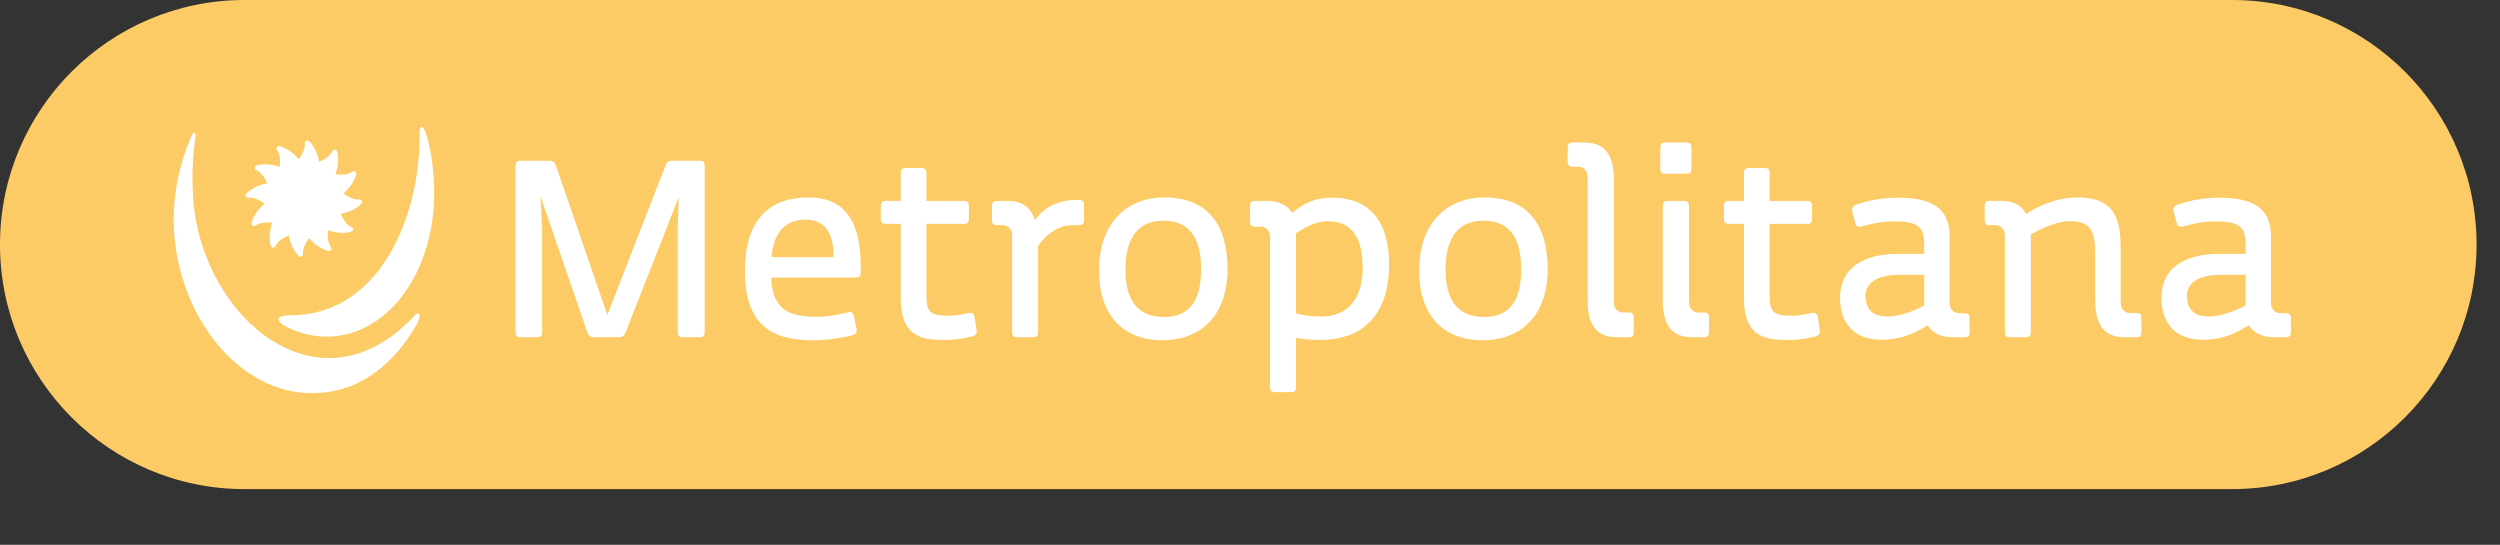 <?xml version="1.0" encoding="utf-8"?>
<!-- Generator: Adobe Illustrator 16.0.0, SVG Export Plug-In . SVG Version: 6.00 Build 0)  -->
<!DOCTYPE svg PUBLIC "-//W3C//DTD SVG 1.1//EN" "http://www.w3.org/Graphics/SVG/1.1/DTD/svg11.dtd">
<svg version="1.1" id="Layer_1" xmlns:x="http://ns.adobe.com/Extensibility/1.0/" xmlns:i="http://ns.adobe.com/AdobeIllustrator/10.0/" xmlns:graph="http://ns.adobe.com/Graphs/1.0/"
	 xmlns="http://www.w3.org/2000/svg" xmlns:xlink="http://www.w3.org/1999/xlink" x="0px" y="0px" width="167.5px" height="36.5px"
	 viewBox="0 0 167.5 36.5" enable-background="new 0 0 167.5 36.5" xml:space="preserve">
<rect x="0" y="0" width="167.5" height="36.5" fill="#333333" stroke="none"/>
<path fill="#FCCB65" d="M149.546,0h-14.153h-30.917h-1.049h-7.864h-3.671h-1.568h-1.049h-7.864H77.74h-6.53h-8H30.537H16.384
	C7.335,0,0,7.337,0,16.385C0,25.432,7.335,32.77,16.384,32.77h14.153h32.673h8h6.53h3.671h7.864h1.049h1.568h3.671h7.864h1.049
	h30.917h14.153c9.048,0,16.383-7.338,16.383-16.385C165.929,7.337,158.594,0,149.546,0z"/>
<g>
	<path fill="#FFFFFF" d="M34.538,11.104c0-0.234,0.1-0.334,0.334-0.334h1.923c0.234,0,0.368,0.1,0.452,0.317l3.445,10.018
		l3.896-10.018c0.083-0.218,0.217-0.317,0.451-0.317h1.84c0.234,0,0.334,0.1,0.334,0.334V22.26c0,0.233-0.1,0.334-0.334,0.334
		h-1.137c-0.234,0-0.334-0.101-0.334-0.334v-6.94l0.067-2.107l-3.562,9.064c-0.084,0.217-0.218,0.317-0.452,0.317h-1.656
		c-0.234,0-0.368-0.101-0.451-0.317l-3.145-9.132l0.117,2.191v6.924c0,0.233-0.1,0.334-0.334,0.334h-1.121
		c-0.234,0-0.334-0.101-0.334-0.334V11.104z"/>
	<path fill="#FFFFFF" d="M51.667,18.597c0.084,2.342,1.405,2.626,3.144,2.626c0.803,0,1.739-0.234,2.007-0.301
		c0.217-0.051,0.351,0.05,0.401,0.284l0.167,0.819c0.05,0.234-0.05,0.367-0.284,0.435c-0.401,0.101-1.355,0.335-2.693,0.335
		c-2.743,0-4.499-1.07-4.499-4.616c0-3.696,1.84-4.95,4.265-4.95c2.441,0,3.495,1.639,3.495,4.599v0.436
		c0,0.233-0.101,0.334-0.334,0.334H51.667z M55.849,17.226c0.017-1.622-0.585-2.509-1.873-2.509c-1.254,0-2.141,0.719-2.274,2.509
		H55.849z"/>
	<path fill="#FFFFFF" d="M60.35,19.968v-4.967h-1.003c-0.234,0-0.335-0.101-0.335-0.334v-0.87c0-0.234,0.101-0.334,0.335-0.334
		h1.003V11.59c0-0.234,0.101-0.335,0.335-0.335h1.053c0.234,0,0.334,0.101,0.334,0.335v1.873h2.509c0.234,0,0.334,0.1,0.334,0.334
		v0.87c0,0.233-0.101,0.334-0.334,0.334h-2.509v4.833c0,1.138,0.334,1.321,1.539,1.321c0.468,0,1.121-0.15,1.305-0.184
		c0.234-0.033,0.351,0.05,0.384,0.284l0.134,0.887c0.034,0.233-0.083,0.334-0.317,0.401c-0.201,0.05-0.937,0.233-1.672,0.233
		C61.989,22.777,60.35,22.761,60.35,19.968z"/>
	<path fill="#FFFFFF" d="M72.628,13.73v1.02c0,0.234-0.101,0.335-0.334,0.335c0,0-0.452,0-0.468,0c-1.02,0-1.856,0.786-2.274,1.388
		v5.787c0,0.233-0.101,0.334-0.334,0.334c-0.017,0-1.07,0-1.07,0c-0.234,0-0.334-0.101-0.334-0.334v-6.456
		c0-0.568-0.385-0.719-0.619-0.719c-0.017,0-0.401,0-0.401,0c-0.234,0-0.335-0.101-0.335-0.335v-0.953
		c0-0.234,0.101-0.334,0.335-0.334c0.017,0,0.786,0,0.786,0c0.736,0,1.505,0.334,1.756,1.305c0.535-0.837,1.538-1.372,2.759-1.372
		h0.201C72.527,13.396,72.628,13.496,72.628,13.73z"/>
	<path fill="#FFFFFF" d="M73.633,18.129c0-3.128,1.806-4.9,4.365-4.9c2.876,0,4.248,1.772,4.248,4.8
		c0,3.178-1.856,4.767-4.365,4.767C75.206,22.795,73.633,21.072,73.633,18.129z M80.473,18.028c0-1.622-0.485-3.244-2.525-3.244
		c-2.007,0-2.542,1.605-2.542,3.261c0,1.807,0.619,3.194,2.576,3.194C79.972,21.239,80.473,19.768,80.473,18.028z"/>
	<path fill="#FFFFFF" d="M89.273,13.245c2.408,0,3.796,1.505,3.796,4.466c0,3.813-2.208,5.066-4.599,5.066
		c-0.686,0-1.221-0.066-1.639-0.134v3.295c0,0.234-0.1,0.335-0.334,0.335h-1.07c-0.234,0-0.335-0.101-0.335-0.335V15.904
		c0-0.568-0.384-0.719-0.619-0.719c-0.017,0-0.384,0-0.384,0c-0.234,0-0.335-0.101-0.335-0.335v-1.054
		c0-0.234,0.101-0.334,0.335-0.334c0.017,0,0.803,0,0.803,0c0.535,0,1.304,0.15,1.672,0.803
		C87.25,13.714,87.952,13.245,89.273,13.245z M91.297,17.979c0-1.84-0.552-3.161-2.375-3.161c-0.836,0-1.756,0.585-2.091,0.803
		v5.368c0.469,0.134,0.987,0.218,1.706,0.218C90.36,21.206,91.297,19.918,91.297,17.979z"/>
	<path fill="#FFFFFF" d="M95.08,18.129c0-3.128,1.806-4.9,4.365-4.9c2.876,0,4.248,1.772,4.248,4.8c0,3.178-1.856,4.767-4.365,4.767
		C96.652,22.795,95.08,21.072,95.08,18.129z M101.919,18.028c0-1.622-0.485-3.244-2.525-3.244c-2.007,0-2.542,1.605-2.542,3.261
		c0,1.807,0.619,3.194,2.576,3.194C101.418,21.239,101.919,19.768,101.919,18.028z"/>
	<path fill="#FFFFFF" d="M106.372,11.891c0-0.568-0.385-0.719-0.619-0.719c-0.017,0-0.385,0-0.385,0
		c-0.234,0-0.334-0.101-0.334-0.335V9.884c0-0.234,0.101-0.335,0.334-0.335c0.017,0,0.786,0,0.786,0
		c1.037,0,1.973,0.436,1.973,2.476v8.194c0,0.568,0.385,0.72,0.619,0.72c0.017,0,0.384,0,0.384,0c0.234,0,0.334,0.1,0.334,0.334
		v0.987c0,0.233-0.1,0.334-0.334,0.334c-0.017,0-0.786,0-0.786,0c-1.037,0-1.974-0.435-1.974-2.475V11.891z"/>
	<path fill="#FFFFFF" d="M111.24,9.884c0-0.234,0.101-0.335,0.334-0.335h1.421c0.234,0,0.334,0.101,0.334,0.335v1.422
		c0,0.233-0.1,0.334-0.334,0.334h-1.421c-0.234,0-0.334-0.101-0.334-0.334V9.884z M111.407,13.797c0-0.234,0.101-0.334,0.335-0.334
		c-0.318,0,1.421,0,1.087,0c0.234,0,0.334,0.1,0.334,0.334v6.422c0,0.568,0.384,0.72,0.619,0.72c0.017,0,0.385,0,0.385,0
		c0.234,0,0.334,0.1,0.334,0.334v0.987c0,0.233-0.101,0.334-0.334,0.334c-0.017,0-0.786,0-0.786,0c-1.037,0-1.974-0.435-1.974-2.475
		V13.797z"/>
	<path fill="#FFFFFF" d="M116.844,19.968v-4.967h-1.004c-0.234,0-0.334-0.101-0.334-0.334v-0.87c0-0.234,0.1-0.334,0.334-0.334
		h1.004V11.59c0-0.234,0.1-0.335,0.334-0.335h1.054c0.234,0,0.334,0.101,0.334,0.335v1.873h2.509c0.234,0,0.334,0.1,0.334,0.334
		v0.87c0,0.233-0.101,0.334-0.334,0.334h-2.509v4.833c0,1.138,0.334,1.321,1.539,1.321c0.468,0,1.121-0.15,1.305-0.184
		c0.234-0.033,0.351,0.05,0.385,0.284l0.134,0.887c0.033,0.233-0.084,0.334-0.318,0.401c-0.201,0.05-0.937,0.233-1.672,0.233
		C118.483,22.777,116.844,22.761,116.844,19.968z"/>
	<path fill="#FFFFFF" d="M126.044,22.761c-1.806,0-2.76-1.087-2.76-2.81c0-2.258,1.974-2.943,3.83-2.943h1.806v-0.719
		c0-1.271-0.669-1.455-2.141-1.455c-0.87,0-1.79,0.268-2.057,0.334c-0.234,0.067-0.368-0.017-0.418-0.233l-0.201-0.77
		c-0.05-0.218,0.033-0.368,0.268-0.451c0.351-0.134,1.405-0.469,2.792-0.469c2.258,0,3.462,0.702,3.462,2.575v4.449
		c0,0.568,0.385,0.719,0.619,0.719c0.017,0,0.384,0,0.384,0c0.234,0,0.334,0.101,0.334,0.334v0.938c0,0.233-0.1,0.334-0.334,0.334
		c-0.017,0-0.803,0-0.803,0c-0.535,0-1.304-0.15-1.672-0.803C128.553,22.143,127.616,22.761,126.044,22.761z M128.921,20.47v-2.057
		h-1.756c-1.371,0-2.174,0.552-2.174,1.388c0,1.037,0.602,1.405,1.472,1.405C127.432,21.206,128.57,20.671,128.921,20.47z"/>
	<path fill="#FFFFFF" d="M139.192,13.229c2.743,0,2.894,1.807,2.894,3.512v3.512c0,0.569,0.385,0.72,0.619,0.72
		c0.017,0,0.435,0,0.435,0c0.234,0,0.334,0.101,0.334,0.334v0.954c0,0.233-0.1,0.334-0.334,0.334c-0.017,0-0.786,0-0.786,0
		c-1.037,0-1.974-0.435-1.974-2.475v-3.061c0-1.488-0.234-2.241-1.706-2.241c-0.987,0-2.191,0.652-2.609,0.886v6.557
		c0,0.233-0.101,0.334-0.334,0.334c-0.017,0-1.07,0-1.07,0c-0.234,0-0.334-0.101-0.334-0.334v-6.456
		c0-0.568-0.385-0.719-0.619-0.719c-0.017,0-0.401,0-0.401,0c-0.234,0-0.334-0.101-0.334-0.335v-0.953
		c0-0.234,0.1-0.334,0.334-0.334c0.017,0,0.786,0,0.786,0c0.669,0,1.288,0.184,1.656,0.869
		C136.533,13.813,137.788,13.229,139.192,13.229z"/>
	<path fill="#FFFFFF" d="M147.575,22.761c-1.806,0-2.76-1.087-2.76-2.81c0-2.258,1.974-2.943,3.83-2.943h1.806v-0.719
		c0-1.271-0.669-1.455-2.141-1.455c-0.87,0-1.79,0.268-2.057,0.334c-0.234,0.067-0.368-0.017-0.418-0.233l-0.201-0.77
		c-0.05-0.218,0.033-0.368,0.268-0.451c0.351-0.134,1.405-0.469,2.792-0.469c2.258,0,3.462,0.702,3.462,2.575v4.449
		c0,0.568,0.385,0.719,0.619,0.719c0.017,0,0.384,0,0.384,0c0.234,0,0.334,0.101,0.334,0.334v0.938c0,0.233-0.1,0.334-0.334,0.334
		c-0.017,0-0.803,0-0.803,0c-0.535,0-1.304-0.15-1.672-0.803C150.083,22.143,149.146,22.761,147.575,22.761z M150.451,20.47v-2.057
		h-1.756c-1.371,0-2.174,0.552-2.174,1.388c0,1.037,0.602,1.405,1.472,1.405C148.962,21.206,150.1,20.671,150.451,20.47z"/>
</g>
<g>
	<path fill="#FFFFFF" d="M23.005,12.962c0.338,0.229,0.667,0.433,1.069,0.409c0.045-0.006,0.126,0.007,0.164,0.071
		c0.017,0.041,0.057,0.109-0.025,0.204c-0.327,0.336-0.84,0.586-1.39,0.682c0.171,0.371,0.365,0.708,0.721,0.891
		c0.043,0.022,0.113,0.07,0.104,0.144c0,0.042-0.003,0.124-0.119,0.165c-0.45,0.129-1.019,0.087-1.549-0.104
		c-0.032,0.404-0.039,0.791,0.182,1.121c0.027,0.038,0.061,0.118,0.021,0.183c-0.021,0.034-0.07,0.104-0.19,0.082
		c-0.459-0.115-0.92-0.429-1.284-0.86c-0.237,0.332-0.432,0.664-0.409,1.064c0.005,0.047-0.006,0.126-0.072,0.17
		c-0.039,0.011-0.114,0.053-0.207-0.031c-0.336-0.325-0.579-0.833-0.679-1.385c-0.37,0.173-0.704,0.364-0.887,0.719
		c-0.025,0.041-0.073,0.106-0.15,0.106c-0.039,0-0.121-0.013-0.164-0.12c-0.129-0.458-0.085-1.02,0.107-1.548
		c-0.407-0.03-0.79-0.038-1.129,0.183c-0.044,0.029-0.115,0.059-0.181,0.021c-0.032-0.021-0.106-0.071-0.082-0.194
		c0.115-0.457,0.434-0.919,0.867-1.28c-0.337-0.24-0.669-0.434-1.071-0.411c-0.049,0.004-0.126-0.005-0.164-0.069
		c-0.024-0.041-0.057-0.117,0.024-0.212c0.325-0.337,0.834-0.576,1.389-0.679c-0.168-0.366-0.361-0.705-0.722-0.884
		c-0.04-0.027-0.109-0.074-0.104-0.15c0-0.04,0.006-0.119,0.121-0.169c0.451-0.126,1.02-0.081,1.548,0.106
		c0.034-0.401,0.04-0.795-0.181-1.128c-0.03-0.039-0.06-0.111-0.022-0.178c0.022-0.037,0.072-0.104,0.193-0.084
		c0.451,0.117,0.919,0.439,1.285,0.869c0.235-0.339,0.427-0.666,0.406-1.073c-0.007-0.048,0.006-0.126,0.072-0.163
		c0.039-0.021,0.114-0.055,0.21,0.026c0.336,0.329,0.576,0.833,0.676,1.39c0.37-0.169,0.708-0.362,0.888-0.722
		c0.021-0.045,0.074-0.111,0.149-0.104c0.039,0,0.12,0.006,0.164,0.122c0.127,0.45,0.084,1.012-0.11,1.545
		c0.409,0.037,0.792,0.042,1.131-0.184c0.037-0.022,0.114-0.057,0.179-0.018c0.034,0.02,0.104,0.072,0.083,0.195
		C23.755,12.132,23.436,12.6,23.005,12.962"/>
	<path fill="#FFFFFF" d="M12.768,9.243c-0.787,1.888-1.258,4.011-1.101,6.372c0.472,6.217,4.879,11.095,9.758,10.704
		c2.754-0.16,5.035-1.971,6.531-4.646c0.315-0.631,0.156-0.942-0.315-0.394c-6.452,6.77-14.4-0.313-14.714-8.339
		c-0.08-1.259,0-2.521,0.156-3.698C13.162,8.689,12.927,8.848,12.768,9.243"/>
	<path fill="#FFFFFF" d="M19.222,21.908c-0.708-0.312-0.866-0.786,0.236-0.786c6.138,0,8.735-6.923,8.655-12.195
		c0-0.472,0.159-0.629,0.393-0.079c0.315,0.941,0.474,1.966,0.552,3.07c0.394,5.585-2.598,10.307-6.767,10.623
		C21.189,22.619,20.166,22.383,19.222,21.908"/>
</g>
</svg>
